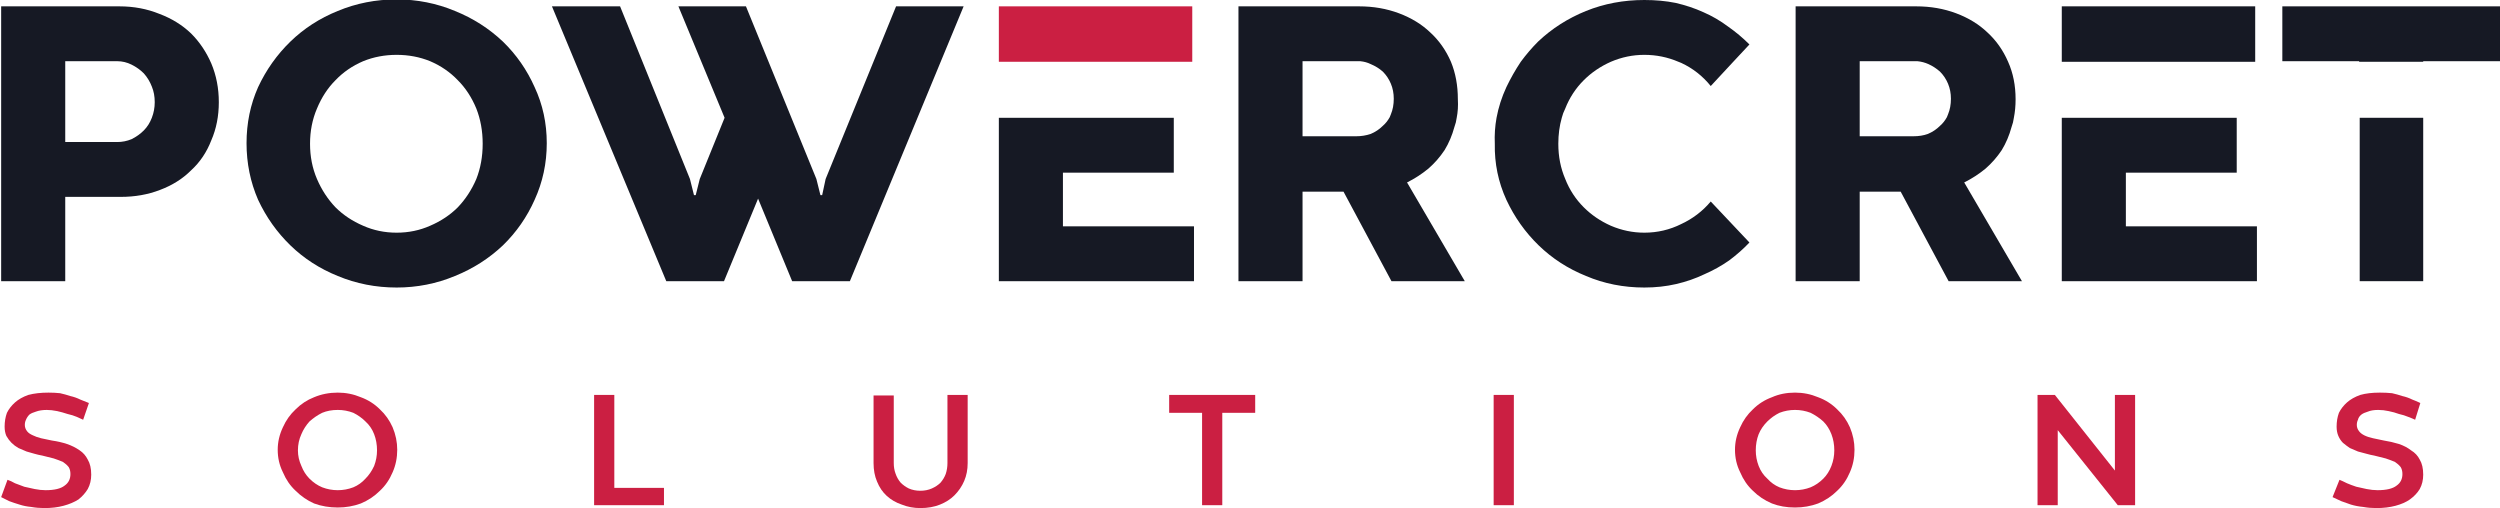 <svg xmlns="http://www.w3.org/2000/svg" viewBox="0 0 433 88" width="433" height="88"><title>Powercret_Logo-svg</title><style>		.s0 { fill: #161924 } 		.s1 { fill: #cb1f42 } 	</style><g id="Layer"><path id="Layer" fill-rule="evenodd" class="s0" d="m37.9 17.7q0 3.6-1.3 6.6-1.2 3.1-3.5 5.2-2.2 2.2-5.4 3.4-3.1 1.2-6.8 1.2h-9.6v14.6h-11.1v-47.6h20.5q3.7 0 6.9 1.3 3.2 1.2 5.5 3.4 2.2 2.2 3.5 5.2 1.3 3.1 1.3 6.7zm-11.1 0q0-1.5-0.5-2.7-0.5-1.3-1.4-2.3-0.9-0.9-2.1-1.5-1.2-0.6-2.5-0.6h-9v14h9q1.3 0 2.5-0.5 1.2-0.6 2.1-1.5 0.9-0.9 1.4-2.2 0.5-1.3 0.5-2.7z"></path><path id="Layer" fill-rule="evenodd" class="s0" d="m94.7 24.8q0 5.2-2.1 9.8-2 4.5-5.5 7.9-3.6 3.4-8.3 5.3-4.8 2-10.1 2-5.4 0-10.2-2-4.7-1.9-8.2-5.3-3.5-3.4-5.6-7.9-2-4.6-2-9.8 0-5.2 2-9.7 2.1-4.5 5.6-7.9 3.5-3.4 8.2-5.3 4.8-2 10.2-2 5.3 0 10.1 2 4.7 1.9 8.3 5.3 3.5 3.4 5.5 7.9 2.1 4.5 2.1 9.7zm-11.1 0.1q0-3.3-1.1-6.1-1.2-2.9-3.2-4.9-2-2.1-4.8-3.3-2.7-1.1-5.8-1.1-3.1 0-5.8 1.1-2.8 1.2-4.8 3.3-2 2-3.2 4.9-1.2 2.8-1.2 6.1 0 3.3 1.2 6.1 1.2 2.8 3.2 4.9 2 2 4.8 3.2 2.7 1.2 5.8 1.2 3.1 0 5.8-1.2 2.8-1.2 4.8-3.2 2-2.1 3.2-4.9 1.1-2.8 1.1-6.1z"></path><path id="Layer" class="s0" d="m166.9 1.1l-19.7 47.6h-10l-5.9-14.3-5.9 14.3h-10l-19.8-47.6h11.8l12.1 29.9 0.7 2.8h0.3l0.7-2.8 4.3-10.6-8-19.3h11.7l12.2 29.9 0.7 2.8h0.3l0.6-2.8 12.2-29.9z"></path><path id="Layer" class="s1" d="m206.5 1.1v9.6h-22.4-11.1v-9.6z"></path><path id="Layer" class="s0" d="m206.8 39.2v9.5h-33.8v-28.3h11.1 19.2v9.5h-19.2v9.3z"></path><path id="Layer" class="s0" d="m390.9 39.2v9.5h-33.8v-28.3h11.1 19.2v9.5h-19.2v9.3c0 0 22.7 0 22.7 0zm-33.8-28.5v-9.6h33.5v9.6h-22.4z"></path><path id="Layer" class="s0" d="m433 1.1v9.5h-13.3v0.1h-11.1v-0.1h-13.3v-9.5zm-24.3 19.3h11v28.3h-11z"></path><path id="Layer" fill-rule="evenodd" class="s0" d="m253.7 48.7h-12.7l-8.3-15.5h-7.1v15.5h-11.1v-47.6h20.9q3.7 0 6.9 1.2 3.2 1.2 5.4 3.3 2.3 2.1 3.6 5.1 0 0 0 0 1.2 2.9 1.2 6.5 0.1 1.7-0.2 3.2-0.1 0.8-0.4 1.6-0.6 2.2-1.7 4-1.2 1.8-2.8 3.2-1.7 1.4-3.7 2.4zm-13-28.4q0.1-0.2 0.2-0.5 0.5-1.2 0.5-2.7 0-1.4-0.5-2.6-0.5-1.2-1.4-2.1-0.9-0.8-2.1-1.3-0.8-0.4-1.8-0.5-0.3 0-0.7 0h-9.3v13h9.3q1.3 0 2.5-0.4 1.2-0.5 2.1-1.4 0.7-0.6 1.2-1.5z"></path><path id="Layer" class="s0" d="m296.3 34.9l6.7 7.1q-1.5 1.6-3.5 3.1-2 1.4-4.3 2.4-2.3 1.1-4.9 1.7-2.6 0.6-5.5 0.6-5.4 0-10.1-2-4.7-1.9-8.2-5.3-3.5-3.4-5.6-7.9-2.1-4.6-2-9.7-0.1-2.3 0.3-4.5 0.5-2.7 1.7-5.3 1.1-2.3 2.5-4.4 1.4-1.9 3-3.5 3.6-3.4 8.3-5.3 4.7-1.9 10.1-1.9 2.9 0 5.4 0.5 2.6 0.6 4.8 1.6 2.3 1 4.3 2.5 2 1.4 3.7 3.1l-2.8 3-3.9 4.2q-2.1-2.6-5.1-4-0.2-0.1-0.5-0.2-2.8-1.2-5.9-1.2-3 0-5.8 1.2 0 0 0 0-2.7 1.2-4.7 3.2-2.1 2.1-3.2 4.9-0.4 0.8-0.6 1.6-0.6 2.1-0.6 4.5 0 3.3 1.2 6.1 1.1 2.8 3.2 4.9 2 2 4.7 3.2 2.8 1.2 5.8 1.2 3.4 0 6.4-1.5 3-1.4 5.1-3.9z"></path><path id="Layer" fill-rule="evenodd" class="s0" d="m350.2 48.7h-12.7l-8.3-15.5h-7.1v15.5h-11.1v-47.6h20.9q3.7 0 6.9 1.2 3.2 1.2 5.4 3.3 2.3 2.1 3.6 5.1 0 0 0 0 1.3 2.9 1.3 6.5 0 1.7-0.3 3.2-0.1 0.8-0.4 1.6-0.6 2.2-1.7 4-1.2 1.8-2.8 3.2-1.7 1.4-3.7 2.4zm-13-28.4q0.1-0.2 0.2-0.5 0.5-1.2 0.5-2.7 0-1.4-0.5-2.6-0.5-1.2-1.4-2.1-0.9-0.8-2-1.3-0.9-0.4-1.9-0.5-0.3 0-0.7 0h-9.3v13h9.3q1.4 0 2.5-0.4 1.2-0.5 2.1-1.4 0.7-0.6 1.2-1.5z"></path><path id="Layer" class="s1" d="m15.8 82.2q0 1.4-0.6 2.5-0.6 1-1.6 1.8-1.1 0.7-2.6 1.1-1.5 0.4-3.3 0.4-1.2 0-2.3-0.2-1.1-0.1-2-0.4-1-0.3-1.8-0.6-0.8-0.4-1.4-0.7l1.1-3q0.6 0.2 1.3 0.6 0.8 0.3 1.6 0.6 0.9 0.2 1.8 0.4 1 0.2 1.9 0.2 2.3 0 3.3-0.8 1-0.7 1-2 0-0.7-0.3-1.2-0.4-0.5-1-0.9-0.7-0.3-1.6-0.6-0.9-0.2-2-0.5-0.6-0.1-1.3-0.3-0.7-0.2-1.4-0.4-0.7-0.3-1.4-0.6-0.7-0.4-1.2-0.9-0.5-0.5-0.9-1.2-0.3-0.7-0.3-1.6 0-1.3 0.4-2.4 0.5-1 1.4-1.8 0.9-0.8 2.3-1.3 1.5-0.4 3.5-0.4 1 0 2 0.1 0.9 0.2 1.8 0.5 0.9 0.2 1.7 0.6 0.8 0.3 1.5 0.6l-1 2.9q-0.4-0.2-1.1-0.5-0.7-0.3-1.6-0.5-0.9-0.3-1.8-0.5-1-0.2-1.8-0.2-1.1 0-1.9 0.3-0.7 0.2-1.1 0.5-0.4 0.4-0.6 0.9-0.2 0.4-0.2 0.9 0 0.6 0.4 1.1 0.3 0.4 1 0.7 0.6 0.3 1.4 0.5 0.9 0.2 1.9 0.4 1.4 0.2 2.6 0.6 1.2 0.4 2.2 1.1 0.9 0.6 1.4 1.6 0.6 1 0.6 2.6z"></path><path id="Layer" fill-rule="evenodd" class="s1" d="m68.8 77.9q0 2.1-0.8 3.9-0.8 1.9-2.2 3.2-1.4 1.4-3.3 2.2-1.9 0.7-4 0.7-2.2 0-4.1-0.7-1.8-0.8-3.2-2.2-1.4-1.3-2.2-3.2-0.9-1.8-0.9-3.9 0-2 0.9-3.9 0.8-1.8 2.2-3.1 1.4-1.4 3.2-2.1 1.9-0.8 4.1-0.8 2.1 0 4 0.8 1.9 0.7 3.3 2.1 1.4 1.3 2.2 3.1 0.8 1.9 0.8 3.9zm-3.5 0.1q0-1.5-0.5-2.8-0.5-1.3-1.5-2.2-0.9-0.9-2.1-1.5-1.3-0.5-2.7-0.5-1.5 0-2.7 0.5-1.2 0.6-2.2 1.5-0.9 1-1.4 2.2-0.6 1.3-0.6 2.8 0 1.4 0.6 2.7 0.5 1.3 1.4 2.2 1 1 2.2 1.5 1.3 0.5 2.7 0.5 1.4 0 2.7-0.5 1.2-0.5 2.1-1.5 0.9-0.9 1.5-2.2 0.5-1.3 0.5-2.7z"></path><path id="Layer" class="s1" d="m419.7 82.2q0 1.4-0.6 2.5-0.6 1-1.7 1.8-1 0.7-2.5 1.1-1.5 0.4-3.3 0.4-1.2 0-2.3-0.2-1.1-0.1-2.1-0.4-0.9-0.3-1.7-0.6-0.8-0.4-1.5-0.7l1.2-3q0.5 0.2 1.3 0.6 0.7 0.3 1.6 0.6 0.9 0.2 1.8 0.4 1 0.2 1.9 0.2 2.3 0 3.3-0.8 1-0.7 1-2 0-0.7-0.3-1.2-0.4-0.5-1-0.9-0.7-0.3-1.6-0.6-0.9-0.2-2-0.5-0.6-0.1-1.3-0.3-0.7-0.2-1.5-0.4-0.7-0.3-1.4-0.6-0.6-0.4-1.2-0.9-0.5-0.5-0.8-1.2-0.3-0.7-0.3-1.6 0-1.3 0.4-2.4 0.5-1 1.4-1.8 0.9-0.8 2.3-1.3 1.4-0.4 3.4-0.4 1.1 0 2.1 0.1 0.9 0.2 1.8 0.5 0.9 0.2 1.7 0.6 0.8 0.3 1.4 0.6l-0.9 2.9q-0.4-0.2-1.2-0.5-0.7-0.3-1.6-0.5-0.8-0.3-1.8-0.5-0.9-0.2-1.8-0.2-1.1 0-1.8 0.3-0.7 0.2-1.1 0.5-0.5 0.4-0.6 0.9-0.2 0.4-0.2 0.9 0 0.6 0.4 1.1 0.3 0.4 0.9 0.7 0.6 0.3 1.5 0.5 0.9 0.2 1.9 0.4 1.3 0.2 2.6 0.6 1.2 0.4 2.1 1.1 1 0.6 1.5 1.6 0.6 1 0.6 2.6z"></path><path id="Layer" class="s1" d="m115 84.5v3h-12.1v-19.1h3.5v16.1z"></path><path id="Layer" class="s1" d="m167.6 68.4v11.8q0 1.7-0.6 3.1-0.6 1.4-1.7 2.5-1 1-2.5 1.6-1.5 0.6-3.4 0.6-1.7 0-3.2-0.6-1.5-0.5-2.6-1.5-1.1-1-1.7-2.5-0.6-1.4-0.6-3.2v-11.7h3.5v11.7q0 1 0.3 1.8 0.3 0.9 0.9 1.6 0.6 0.6 1.4 1 0.9 0.4 2 0.4 1.1 0 2-0.4 0.9-0.4 1.5-1 0.6-0.7 0.9-1.5 0.3-0.9 0.3-1.9v-11.8c0 0 3.5 0 3.5 0z"></path><path id="Layer" class="s1" d="m217.4 68.4v3.1h-5.7v16h-3.5v-16h-5.7v-3.1z"></path><path id="Layer" class="s1" d="m262.2 68.4v19.1h-3.5v-19.1z"></path><path id="Layer" fill-rule="evenodd" class="s1" d="m321.2 77.9q0 2.1-0.8 3.9-0.8 1.9-2.2 3.2-1.4 1.4-3.3 2.2-1.9 0.7-4 0.7-2.2 0-4-0.7-1.9-0.8-3.3-2.2-1.4-1.3-2.2-3.2-0.9-1.8-0.9-3.9 0-2 0.9-3.9 0.8-1.8 2.2-3.1 1.4-1.4 3.3-2.1 1.8-0.8 4-0.8 2.1 0 4 0.8 1.9 0.7 3.3 2.1 1.4 1.3 2.2 3.1 0.8 1.9 0.8 3.9zm-3.5 0.1q0-1.5-0.5-2.8-0.5-1.3-1.4-2.2-1-0.9-2.2-1.5-1.3-0.5-2.7-0.5-1.4 0-2.7 0.5-1.2 0.6-2.1 1.5-1 1-1.5 2.2-0.5 1.3-0.5 2.8 0 1.4 0.5 2.7 0.5 1.3 1.5 2.2 0.9 1 2.1 1.5 1.3 0.5 2.7 0.5 1.4 0 2.7-0.5 1.2-0.5 2.2-1.5 0.9-0.9 1.4-2.2 0.5-1.3 0.5-2.7z"></path><path id="Layer" class="s1" d="m369.8 68.4v19.1h-3l-10.4-13v13h-3.5v-19.1h3l10.4 13.1v-13.1z"></path></g></svg>